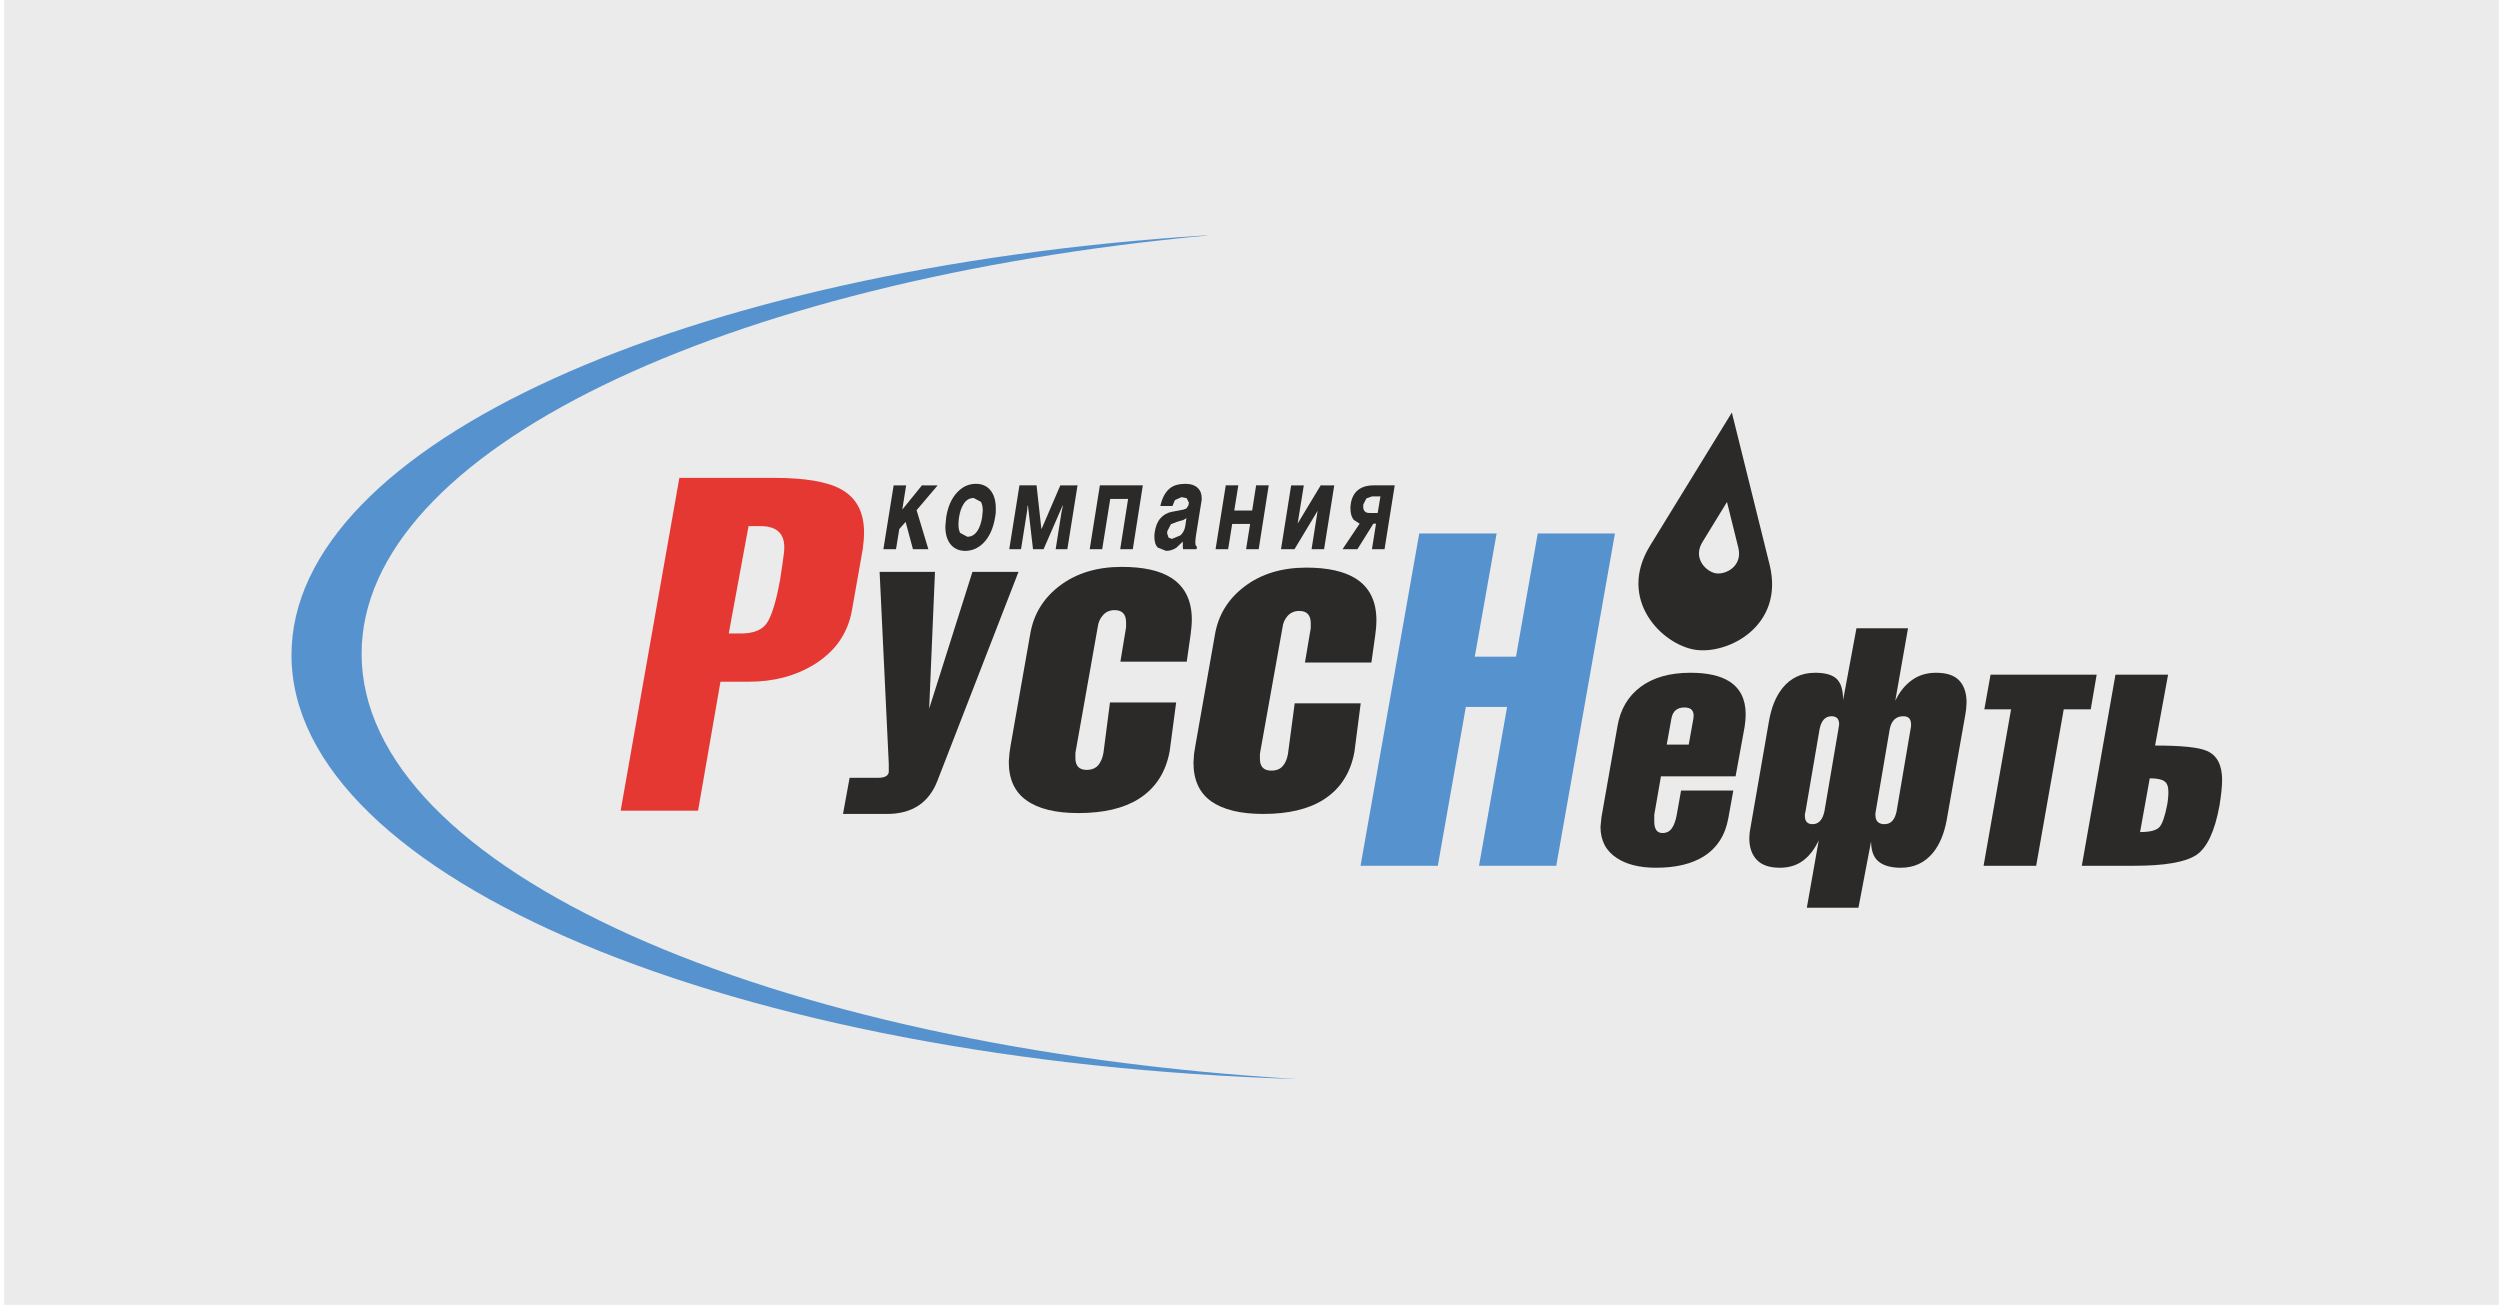 <?xml version="1.0" encoding="UTF-8"?> <svg xmlns="http://www.w3.org/2000/svg" width="223" height="117" viewBox="0 0 223 117" fill="none"> <rect width="222.516" height="116.393" transform="translate(0.377)" fill="#EBEBEB"></rect> <path d="M99.938 59.023H105.857L106.2 56.623C106.266 56.124 106.31 55.67 106.31 55.268C106.31 53.567 105.695 52.322 104.475 51.544C103.453 50.889 101.976 50.566 100.053 50.566C97.862 50.566 96.022 51.124 94.546 52.234C93.076 53.344 92.191 54.789 91.895 56.562L90.134 66.566L90.041 67.209L89.984 67.954C89.984 69.505 90.509 70.656 91.577 71.402C92.634 72.154 94.169 72.526 96.189 72.526C98.433 72.526 100.228 72.109 101.576 71.26C103.066 70.318 103.997 68.896 104.339 66.979L104.913 62.658H99.01L98.425 67.176C98.343 67.623 98.19 67.985 97.956 68.262C97.716 68.533 97.375 68.673 96.932 68.673C96.257 68.673 95.925 68.32 95.925 67.616V67.169L97.919 55.928C97.969 55.508 98.132 55.151 98.397 54.86C98.655 54.572 99.003 54.423 99.426 54.423C100.11 54.423 100.446 54.794 100.446 55.528V55.952L99.938 59.023Z" fill="#2B2A29"></path> <path d="M83.631 69.614L90.85 51.011H86.742L82.881 63.216L83.4 51.011H78.461L79.278 68.111V68.882C79.221 69.215 78.898 69.38 78.326 69.38H75.785L75.196 72.604H79.115C81.361 72.604 82.867 71.612 83.631 69.614Z" fill="#2B2A29"></path> <path d="M32.255 58.316C32.255 40.216 64.456 25.037 107.769 21H107.453C61.249 23.967 26 39.59 26 58.428C26 78.371 65.522 94.718 115.732 96.254C68.462 93.421 32.255 77.518 32.255 58.316Z" fill="#5693CE"></path> <path d="M151.203 57.957C154.149 58.414 159.205 55.817 157.845 50.354C156.622 45.42 154.481 36.799 154.481 36.799C154.481 36.799 150.374 43.471 147.173 48.694C144.234 53.501 148.252 57.497 151.203 57.957ZM151.857 48.352C152.815 46.78 154.047 44.776 154.047 44.776C154.047 44.776 154.691 47.365 155.057 48.85C155.464 50.5 153.949 51.273 153.065 51.142C152.178 50.996 150.968 49.797 151.857 48.352Z" fill="#2B2A29"></path> <path d="M121.086 48.986L122.505 46.71H122.742L122.377 48.986H123.501L124.409 43.294H122.512C121.947 43.294 121.483 43.434 121.137 43.707C120.792 43.98 120.568 44.404 120.487 44.962L120.46 45.205V45.372C120.46 45.78 120.551 46.113 120.752 46.377L121.28 46.71L119.756 48.986H121.086ZM121.611 44.987L121.879 44.464L122.386 44.278H123.135L122.889 45.759H122.159C121.788 45.759 121.598 45.565 121.598 45.177L121.611 44.987Z" fill="#2B2A29"></path> <path d="M109.55 48.986L109.912 46.733H111.51L111.152 48.986H112.276L113.17 43.294H112.045L111.693 45.542H110.095L110.458 43.294H109.337L108.429 48.986H109.55Z" fill="#2B2A29"></path> <path d="M117.533 45.562L116.992 48.986H118.109L119.015 43.299L117.805 43.294L115.75 46.703L116.299 43.299H115.17L114.266 48.986H115.471L117.533 45.562Z" fill="#2B2A29"></path> <path d="M107.156 44.797L107.19 44.606V44.44C107.19 44.057 107.082 43.766 106.865 43.547C106.605 43.285 106.218 43.157 105.73 43.157C105.189 43.157 104.756 43.269 104.433 43.497C103.996 43.809 103.675 44.353 103.502 45.136H104.583L104.802 44.609L105.393 44.344L105.849 44.437L106.046 44.824L106.018 45.053L105.842 45.347L105.562 45.456L104.515 45.657C104.129 45.728 103.793 45.92 103.519 46.221C103.248 46.526 103.079 46.938 103 47.478L102.971 47.73V47.893C102.971 48.316 103.065 48.632 103.279 48.847L104.018 49.138C104.345 49.138 104.65 49.044 104.925 48.861L105.508 48.309V48.666L105.51 48.798L105.524 48.986H106.737L106.766 48.768L106.651 48.643L106.619 48.368L106.662 47.879L107.156 44.797ZM105.724 46.945C105.666 47.282 105.517 47.554 105.287 47.758L104.54 48.07L104.234 47.955L104.108 47.568L104.122 47.388L104.447 46.757L104.996 46.544L105.548 46.389L105.828 46.221L105.724 46.945Z" fill="#2B2A29"></path> <path d="M172.694 60.01C171.869 60.01 171.143 60.226 170.532 60.673C169.922 61.113 169.427 61.73 169.057 62.515L170.196 56.04H165.596L164.405 62.444C164.405 61.547 164.215 60.924 163.829 60.554C163.446 60.192 162.806 60.01 161.919 60.01C160.706 60.01 159.737 60.464 159.002 61.371C158.41 62.102 158.004 63.098 157.79 64.341L156.161 73.722L156.077 74.206L156.037 74.758C156.037 75.588 156.263 76.238 156.709 76.699C157.15 77.166 157.834 77.403 158.762 77.403C159.575 77.403 160.266 77.189 160.828 76.773C161.39 76.357 161.858 75.751 162.234 74.951L161.169 80.972H165.773L166.901 75.046C166.901 75.879 167.121 76.482 167.57 76.848C168.014 77.213 168.671 77.403 169.545 77.403C170.751 77.403 171.716 76.943 172.451 76.031C173.02 75.317 173.42 74.368 173.643 73.156L175.302 63.776L175.377 63.274L175.417 62.672C175.417 61.825 175.2 61.167 174.768 60.707C174.334 60.239 173.643 60.01 172.694 60.01ZM163.991 65.008L162.738 72.378C162.569 73.136 162.226 73.515 161.682 73.515C161.226 73.515 160.997 73.272 160.997 72.791V72.608L161.052 72.378L162.311 65.015C162.467 64.263 162.819 63.888 163.379 63.888C163.822 63.888 164.052 64.127 164.052 64.609L163.991 65.008ZM170.466 64.781L170.426 65.008L169.175 72.378C169.017 73.136 168.658 73.515 168.1 73.515C167.565 73.515 167.286 73.245 167.286 72.698V72.563L167.316 72.371L168.57 65.001C168.732 64.263 169.132 63.888 169.776 63.888C170.236 63.888 170.466 64.127 170.466 64.609V64.781Z" fill="#2B2A29"></path> <path d="M154.258 60.782C153.445 60.267 152.287 60.01 150.783 60.01C148.959 60.01 147.488 60.423 146.359 61.256C145.23 62.089 144.532 63.267 144.278 64.785L142.852 72.885L142.764 73.745C142.764 74.978 143.251 75.906 144.218 76.536C145.09 77.112 146.259 77.403 147.722 77.403C149.48 77.403 150.892 77.065 151.969 76.394C153.158 75.644 153.889 74.511 154.164 72.994L154.613 70.515H149.951L149.564 72.692C149.466 73.217 149.32 73.62 149.124 73.891C148.93 74.166 148.657 74.306 148.294 74.306C147.806 74.306 147.56 73.963 147.56 73.272V72.683L148.156 69.248H154.814L155.627 64.792C155.681 64.399 155.715 64.036 155.715 63.724C155.715 62.374 155.224 61.398 154.258 60.782ZM150.635 66.417H148.673L149.087 64.108C149.202 63.439 149.589 63.105 150.252 63.105C150.892 63.105 151.163 63.439 151.048 64.108L150.635 66.417Z" fill="#2B2A29"></path> <path d="M196.852 66.979C196.122 66.657 194.578 66.502 192.234 66.502L193.393 60.182H188.699L185.698 77.227H190.385C193.115 77.227 194.951 76.902 195.92 76.259C196.874 75.611 197.558 74.148 197.978 71.863C198.131 70.914 198.213 70.146 198.213 69.57C198.213 68.237 197.762 67.374 196.852 66.979ZM193.305 71.823C193.101 72.862 192.869 73.529 192.594 73.806C192.309 74.085 191.743 74.22 190.894 74.22L191.758 69.427C192.37 69.427 192.804 69.509 193.047 69.678C193.302 69.842 193.42 70.162 193.42 70.637C193.42 71.01 193.384 71.402 193.305 71.823Z" fill="#2B2A29"></path> <path d="M187.023 60.182H177.558L177.003 63.274H179.387L176.935 77.227H181.627L184.085 63.274H186.493L187.023 60.182Z" fill="#2B2A29"></path> <path d="M137.167 47.587L135.226 58.573H131.55L133.499 47.587H126.597L121.36 77.227H128.253L130.753 63.06H134.434L131.927 77.227H138.818L144.052 47.587H137.167Z" fill="#5693CE"></path> <path d="M101.047 48.986L101.94 43.294H98.108L97.202 48.986H98.317L99.034 44.505H100.627L99.922 48.986H101.047Z" fill="#2B2A29"></path> <path d="M79.712 43.299L78.798 48.99H79.924L80.217 47.193L80.78 46.551L81.436 48.99H82.81L81.76 45.508L83.636 43.299L82.238 43.294L80.484 45.456L80.827 43.299H79.712Z" fill="#2B2A29"></path> <path d="M87.741 48.414C88.26 47.879 88.599 47.123 88.762 46.148L88.82 45.767L88.826 45.344C88.826 44.626 88.647 44.075 88.314 43.69C87.997 43.333 87.583 43.157 87.048 43.157C86.425 43.157 85.883 43.398 85.415 43.881C84.888 44.425 84.548 45.178 84.4 46.148L84.325 46.96C84.325 47.679 84.498 48.226 84.84 48.614C85.158 48.962 85.574 49.138 86.1 49.138C86.72 49.138 87.264 48.895 87.741 48.414ZM85.494 46.776L85.508 46.462L85.544 46.148C85.619 45.677 85.748 45.295 85.924 45.007C86.154 44.613 86.465 44.421 86.852 44.421L87.495 44.762C87.604 44.946 87.662 45.205 87.662 45.542L87.604 46.148C87.529 46.614 87.4 46.998 87.228 47.289C86.987 47.679 86.683 47.879 86.292 47.879L85.645 47.536C85.544 47.349 85.494 47.095 85.494 46.776Z" fill="#2B2A29"></path> <path d="M76.956 48.993C77.033 48.437 77.073 47.934 77.073 47.494C77.073 45.639 76.36 44.336 74.918 43.586C73.694 42.95 71.74 42.626 69.049 42.626H60.599L55.362 72.31H62.267L64.266 60.809H66.803C69.027 60.809 70.961 60.295 72.628 59.268C74.511 58.107 75.639 56.481 76.001 54.398L76.956 48.993ZM69.81 50.198C69.709 50.84 69.637 51.353 69.58 51.74C69.242 53.596 68.859 54.861 68.442 55.519C68.031 56.176 67.243 56.508 66.091 56.508H65.005L66.769 46.932H67.853C69.254 46.932 69.959 47.564 69.959 48.819C69.959 49.097 69.912 49.55 69.81 50.198Z" fill="#E63832"></path> <path d="M94.671 45.78L94.166 48.986H95.208L96.116 43.294L94.579 43.299L92.919 47.16H92.889L92.461 43.294H90.935L90.027 48.986H91.076L91.585 45.78L91.637 45.403L91.659 45.105H91.694L92.143 48.986H93.088L94.781 45.105H94.816L94.762 45.331L94.671 45.78Z" fill="#2B2A29"></path> <path d="M115.487 62.735L114.886 67.25C114.81 67.696 114.66 68.063 114.421 68.333C114.187 68.605 113.841 68.74 113.4 68.74C112.731 68.74 112.385 68.394 112.385 67.691V67.236L114.394 56.006C114.437 55.581 114.599 55.221 114.864 54.929C115.128 54.641 115.469 54.496 115.897 54.496C116.577 54.496 116.92 54.867 116.92 55.605V56.027L116.401 59.098H122.328L122.666 56.699C122.741 56.196 122.777 55.742 122.777 55.343C122.777 53.638 122.172 52.398 120.946 51.617C119.927 50.968 118.451 50.631 116.523 50.631C114.328 50.631 112.493 51.193 111.023 52.308C109.551 53.417 108.662 54.86 108.368 56.636L106.604 66.647L106.505 67.284L106.458 68.029C106.458 69.58 106.986 70.731 108.048 71.483C109.099 72.221 110.644 72.604 112.665 72.604C114.904 72.604 116.699 72.188 118.047 71.334C119.544 70.39 120.472 68.963 120.817 67.053L121.375 62.735H115.487Z" fill="#2B2A29"></path> </svg> 